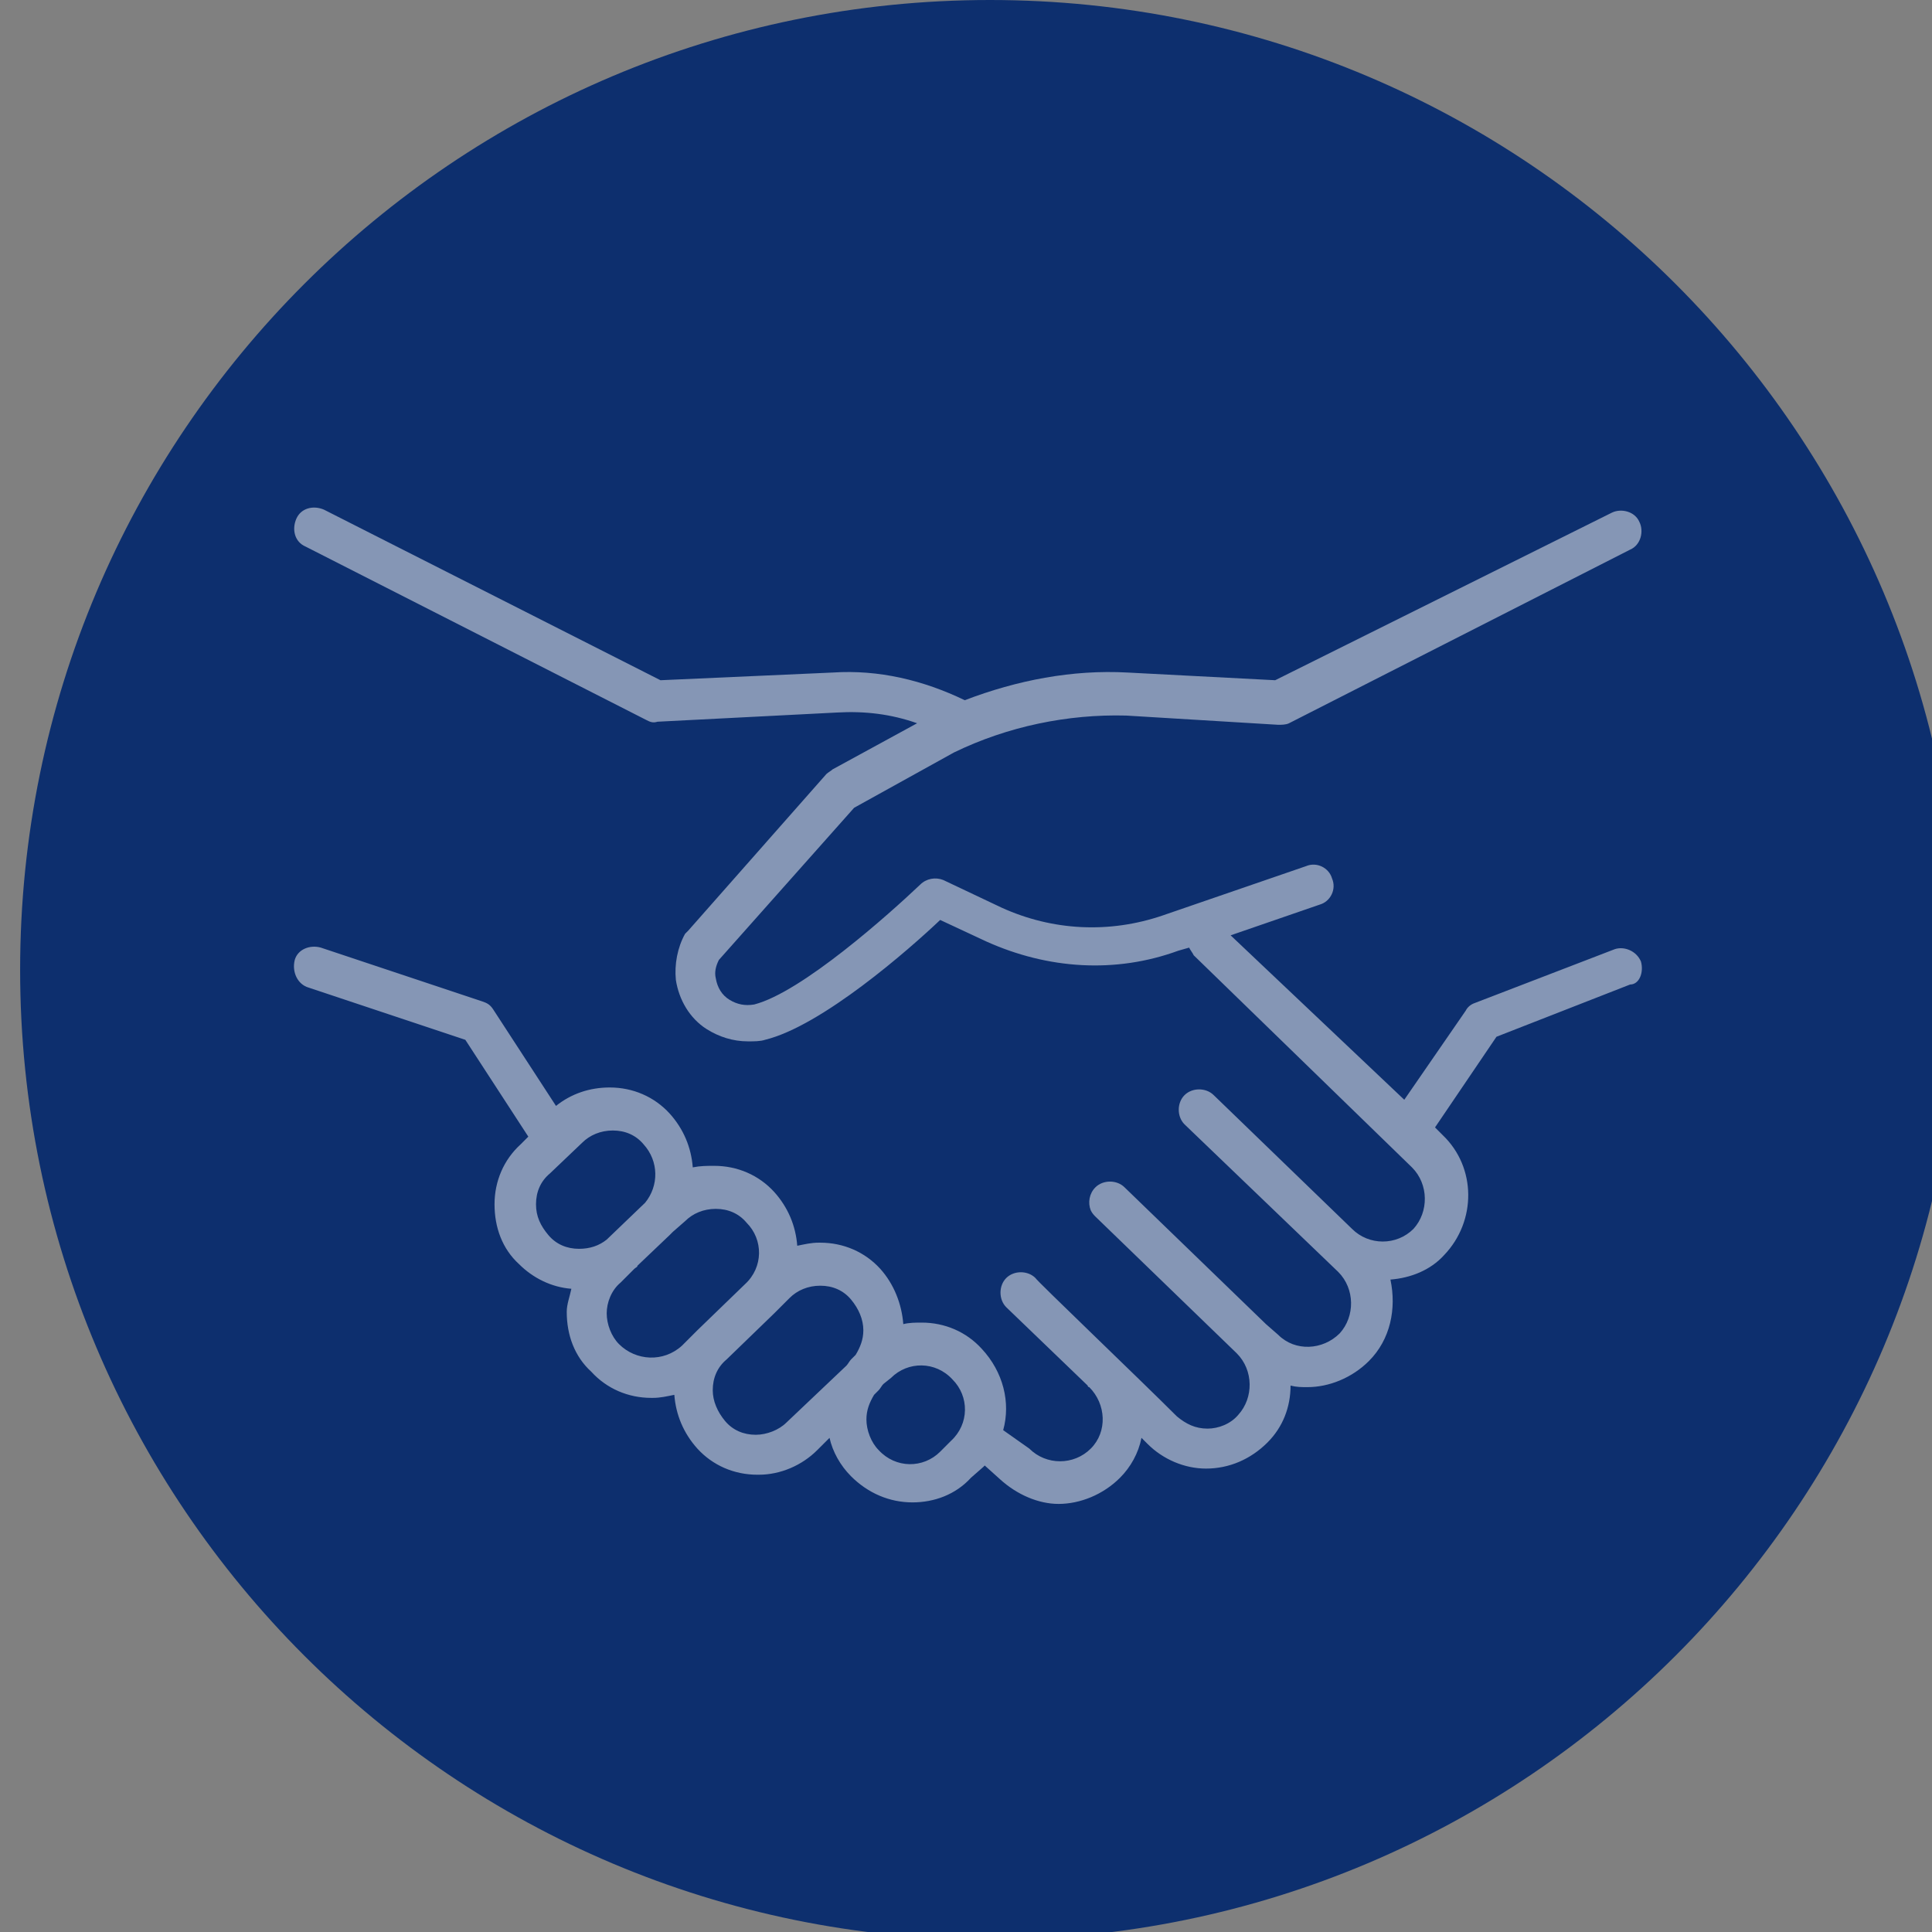 <?xml version="1.0" encoding="UTF-8"?>
<svg width="96px" height="96px" viewBox="0 0 96 96" version="1.1" xmlns="http://www.w3.org/2000/svg" xmlns:xlink="http://www.w3.org/1999/xlink">
    <rect x="0" y="0" width="96" height="96" fill="#808080" stroke="none"/>
    <title>RNEW-Icon-Operate_responsibility</title>
    <g id="RNEW-Icon-Operate_responsibility" stroke="none" stroke-width="1" fill="none" fill-rule="evenodd">
        <g id="Group" transform="translate(1, 0)">
            <g id="Group-3" fill="#0D2F6E">
                <path d="M48.189,96.379 C74.803,96.379 96.378,74.803 96.378,48.19 C96.378,21.574 74.803,0 48.189,0 C21.575,0 0,21.574 0,48.19 C0,74.803 21.575,96.379 48.189,96.379" id="Fill-1"></path>
            </g>
            <path d="M80.537,47.774 C80.308,47.239 79.697,47.01 79.239,47.163 L72.29,49.836 C72.061,49.912 71.908,50.065 71.832,50.218 L68.778,54.646 L60.149,46.476 L64.578,44.949 C65.112,44.796 65.418,44.185 65.189,43.651 C65.036,43.116 64.425,42.811 63.891,43.04 L56.789,45.483 C54.116,46.4 51.291,46.247 48.771,45.101 L45.87,43.727 C45.488,43.574 45.03,43.651 44.724,43.956 C43.197,45.407 38.844,49.301 36.477,49.912 C36.019,49.988 35.637,49.912 35.256,49.683 C34.874,49.454 34.645,49.072 34.568,48.614 C34.492,48.309 34.568,48.003 34.721,47.698 L41.441,40.138 L46.404,37.389 C49.077,36.091 52.055,35.48 54.956,35.556 L62.516,36.015 C62.669,36.015 62.898,36.015 63.051,35.938 L80.002,27.31 C80.537,27.08 80.69,26.393 80.461,25.935 C80.232,25.401 79.544,25.248 79.086,25.477 L62.363,33.8 L55.033,33.418 C52.284,33.266 49.535,33.8 46.939,34.793 C44.877,33.8 42.662,33.266 40.372,33.418 L31.819,33.8 L15.097,25.324 C14.562,25.095 13.951,25.248 13.722,25.782 C13.493,26.317 13.646,26.928 14.18,27.157 L31.132,35.785 C31.285,35.862 31.438,35.938 31.667,35.862 L40.601,35.404 C41.975,35.327 43.273,35.48 44.571,35.938 L40.372,38.229 C40.295,38.305 40.143,38.382 40.066,38.458 L33.194,46.247 C33.117,46.323 33.117,46.323 33.041,46.4 C32.659,47.087 32.507,47.927 32.583,48.69 C32.736,49.683 33.27,50.599 34.11,51.134 C34.721,51.516 35.408,51.745 36.172,51.745 C36.477,51.745 36.783,51.745 37.012,51.668 C39.837,50.981 44.19,47.163 45.717,45.712 L48.008,46.781 C51.062,48.156 54.422,48.385 57.553,47.239 L58.087,47.087 C58.164,47.239 58.24,47.316 58.316,47.469 L69.159,58.006 C69.999,58.846 69.999,60.221 69.236,61.061 C68.396,61.901 67.021,61.901 66.181,61.061 L59.309,54.417 C58.927,54.036 58.24,54.036 57.858,54.417 C57.476,54.799 57.476,55.486 57.858,55.868 L65.494,63.199 C66.334,64.039 66.334,65.413 65.57,66.253 C64.73,67.093 63.356,67.169 62.516,66.329 L61.905,65.795 L54.88,58.999 C54.498,58.617 53.811,58.617 53.429,58.999 C53.124,59.304 53.047,59.763 53.2,60.144 C53.277,60.297 53.353,60.373 53.429,60.45 L60.454,67.246 C61.294,68.086 61.294,69.46 60.531,70.3 C60.149,70.758 59.538,70.987 59.004,70.987 C58.393,70.987 57.934,70.758 57.476,70.377 C55.644,68.544 50.451,63.581 50.451,63.504 C50.069,63.122 49.382,63.122 49,63.504 C48.619,63.886 48.619,64.573 49,64.955 C49,64.955 51.062,66.94 53.047,68.849 C53.047,68.849 53.047,68.926 53.124,68.926 C53.964,69.766 54.04,71.14 53.2,71.98 C52.36,72.82 50.986,72.82 50.146,71.98 L48.848,71.064 C49.229,69.689 48.848,68.162 47.779,67.017 C47.015,66.177 45.946,65.719 44.801,65.719 C44.495,65.719 44.19,65.719 43.884,65.795 C43.808,64.802 43.426,63.81 42.739,63.046 C41.975,62.206 40.906,61.748 39.761,61.748 L39.684,61.748 C39.303,61.748 38.997,61.824 38.615,61.901 C38.539,60.908 38.157,59.992 37.47,59.228 C36.706,58.388 35.637,57.93 34.492,57.93 C34.11,57.93 33.805,57.93 33.423,58.006 C33.347,57.014 32.965,56.097 32.278,55.334 C31.514,54.494 30.445,54.036 29.299,54.036 C28.307,54.036 27.391,54.341 26.627,54.952 L23.496,50.141 C23.343,49.912 23.191,49.836 22.962,49.759 L14.944,47.087 C14.409,46.934 13.798,47.163 13.646,47.698 C13.493,48.309 13.798,48.919 14.333,49.072 L22.122,51.668 L25.252,56.479 L24.871,56.861 C24.031,57.624 23.573,58.693 23.573,59.839 C23.573,60.984 23.954,62.053 24.794,62.817 C25.482,63.504 26.398,63.962 27.391,64.039 C27.314,64.42 27.161,64.802 27.161,65.184 C27.161,66.329 27.543,67.399 28.383,68.162 C29.147,69.002 30.216,69.46 31.361,69.46 L31.438,69.46 C31.819,69.46 32.125,69.384 32.507,69.308 C32.583,70.3 32.965,71.217 33.652,71.98 C34.416,72.82 35.485,73.278 36.63,73.278 L36.706,73.278 C37.775,73.278 38.844,72.82 39.608,72.056 L40.219,71.446 C40.372,72.133 40.753,72.82 41.288,73.355 C42.128,74.195 43.197,74.653 44.342,74.653 C45.411,74.653 46.48,74.271 47.244,73.431 L47.855,72.896 L47.931,72.82 L48.695,73.507 C49.535,74.271 50.604,74.729 51.597,74.729 C52.666,74.729 53.811,74.271 54.651,73.431 C55.186,72.896 55.567,72.209 55.72,71.446 C55.873,71.598 55.949,71.675 56.025,71.751 C56.789,72.515 57.858,72.973 58.927,72.973 C60.073,72.973 61.142,72.515 61.982,71.675 C62.745,70.911 63.127,69.918 63.127,68.849 C63.432,68.926 63.661,68.926 63.967,68.926 C65.036,68.926 66.181,68.468 67.021,67.628 C68.09,66.559 68.396,65.031 68.09,63.581 C69.083,63.504 70.076,63.122 70.763,62.359 C72.366,60.679 72.366,58.006 70.687,56.403 L70.305,56.021 L73.359,51.516 L80.002,48.919 C80.461,48.919 80.69,48.309 80.537,47.774 L80.537,47.774 Z M25.634,59.839 C25.634,59.228 25.863,58.693 26.321,58.312 L27.925,56.784 C28.307,56.403 28.841,56.174 29.452,56.174 C30.063,56.174 30.598,56.403 30.979,56.861 C31.743,57.701 31.743,58.923 31.056,59.763 L29.147,61.595 C28.765,61.901 28.307,62.053 27.772,62.053 C27.161,62.053 26.627,61.824 26.245,61.366 C25.863,60.908 25.634,60.45 25.634,59.839 L25.634,59.839 Z M29.758,66.788 C29.376,66.406 29.147,65.795 29.147,65.26 C29.147,64.726 29.376,64.115 29.834,63.733 L30.521,63.046 C30.598,62.97 30.674,62.97 30.674,62.893 L32.278,61.366 C32.354,61.29 32.354,61.29 32.43,61.213 L33.041,60.679 C33.423,60.297 33.957,60.068 34.568,60.068 C35.179,60.068 35.714,60.297 36.096,60.755 C36.935,61.595 36.935,62.97 36.019,63.81 L33.652,66.1 L32.888,66.864 C31.972,67.704 30.598,67.628 29.758,66.788 L29.758,66.788 Z M38.081,70.682 C37.699,71.064 37.088,71.293 36.554,71.293 C35.943,71.293 35.408,71.064 35.026,70.606 C34.645,70.147 34.416,69.613 34.416,69.078 C34.416,68.468 34.645,67.933 35.103,67.551 L37.47,65.26 L38.234,64.497 C38.615,64.115 39.15,63.886 39.761,63.886 C40.372,63.886 40.906,64.115 41.288,64.573 C41.67,65.031 41.899,65.566 41.899,66.1 C41.899,66.559 41.746,66.94 41.517,67.322 L41.288,67.551 C41.212,67.628 41.135,67.78 41.059,67.857 L38.081,70.682 Z M45.717,72.133 C44.877,72.973 43.502,72.973 42.662,72.056 C42.281,71.675 42.052,71.064 42.052,70.529 C42.052,70.071 42.204,69.689 42.433,69.308 L42.662,69.078 C42.739,69.002 42.815,68.849 42.892,68.773 L43.273,68.468 C44.113,67.628 45.488,67.628 46.328,68.544 C47.168,69.384 47.168,70.758 46.251,71.598 L45.717,72.133 Z" id="Fill-19" fill="#FEFEFE" opacity="0.497"></path>
        </g>
    </g>
</svg>